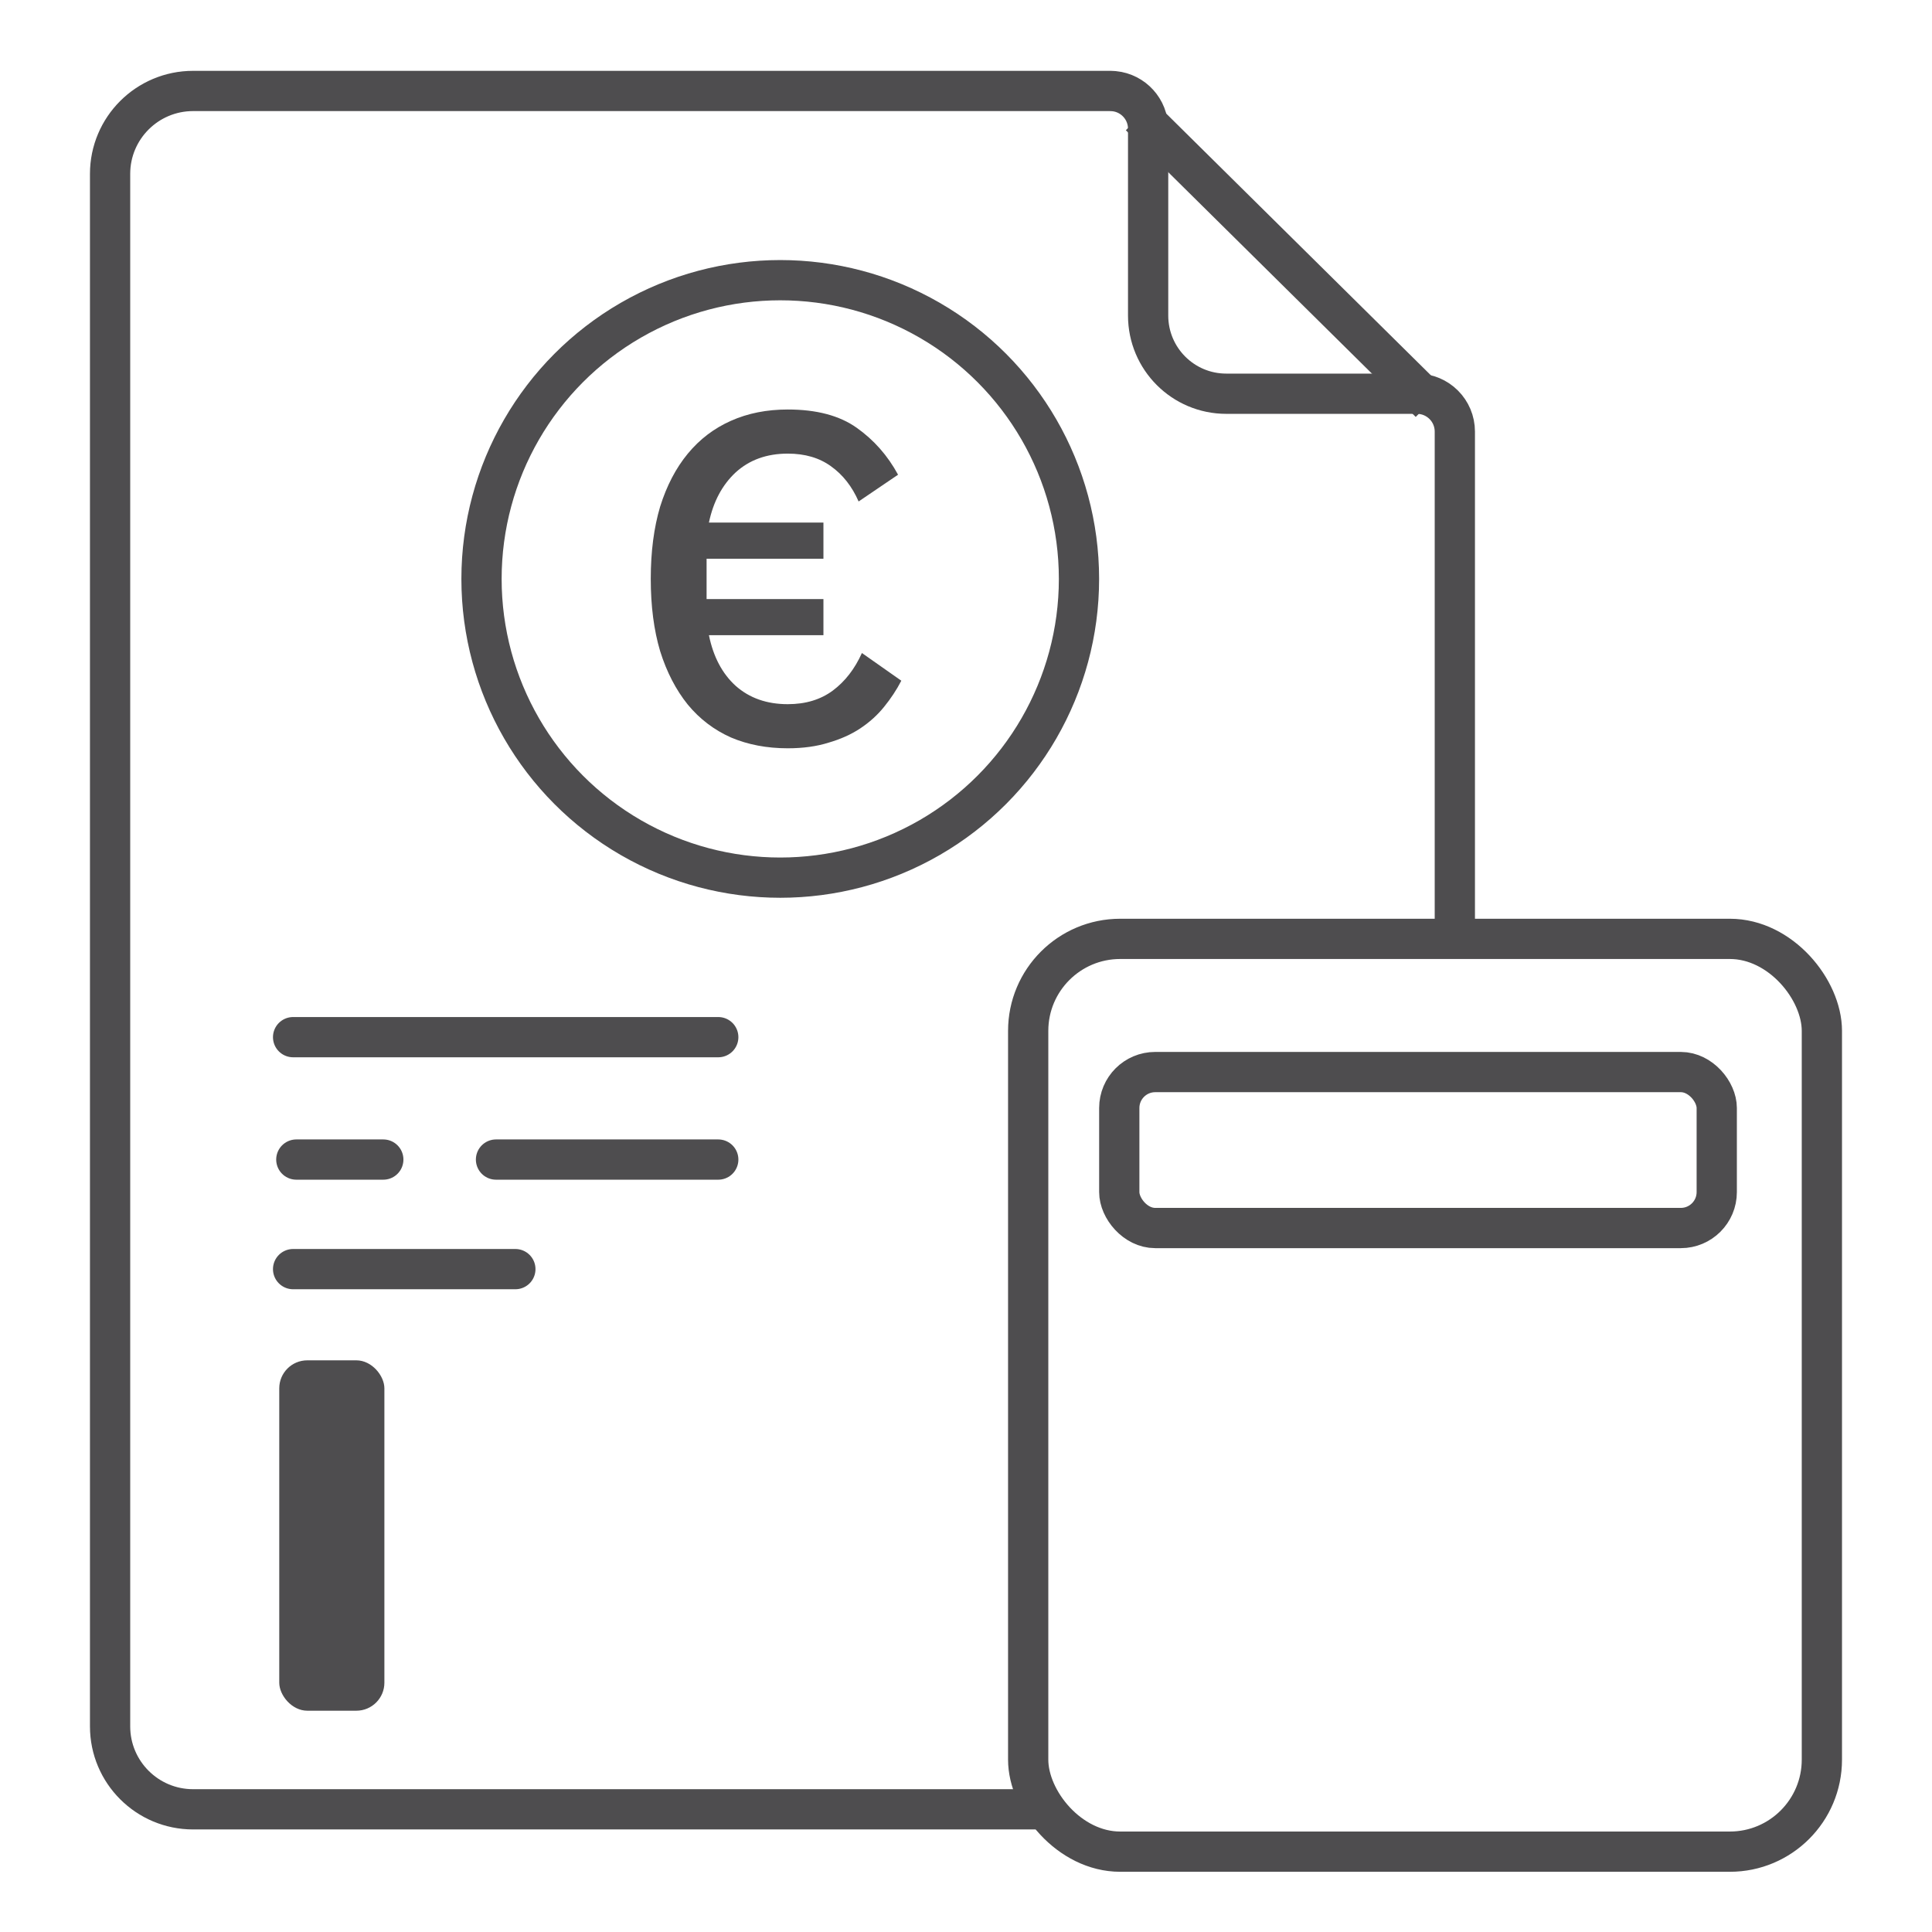 <svg width="48" height="48" viewBox="0 0 48 48" fill="none" xmlns="http://www.w3.org/2000/svg">
<rect width="48" height="48" fill="white"/>
<path d="M28.723 3.361L35.045 9.763L31.524 10.083L28.563 9.523L28.323 6.802L28.563 4.162L28.723 3.361Z" fill="white"/>
<path d="M27.585 2.26H4.797C3.659 2.26 2.735 3.182 2.735 4.32V42.892C2.735 44.03 3.659 44.952 4.797 44.952H34.085C35.223 44.952 36.145 44.03 36.145 42.892V10.723C36.145 10.203 35.724 9.782 35.205 9.782H30.466C29.394 9.782 28.526 8.913 28.525 7.842V3.2C28.525 2.713 28.155 2.313 27.681 2.265L27.585 2.26Z" fill="white" stroke="#4E4D4F"/>
<path d="M35.525 10.003L28.323 2.881" stroke="#4E4D4F"/>
<path d="M12.323 28.809H17.845" stroke="#4E4D4F" stroke-linecap="round"/>
<path d="M7.282 31.531H12.804" stroke="#4E4D4F" stroke-linecap="round"/>
<path d="M7.282 25.768H17.845" stroke="#4E4D4F" stroke-linecap="round"/>
<path d="M7.362 28.809H9.523" stroke="#4E4D4F" stroke-linecap="round"/>
<circle cx="19.385" cy="14.383" r="7.422" fill="white" stroke="#4E4D4F"/>
<path d="M19.572 18.591C19.051 18.591 18.581 18.501 18.162 18.323C17.742 18.136 17.384 17.864 17.089 17.507C16.794 17.141 16.564 16.698 16.401 16.178C16.246 15.657 16.168 15.059 16.168 14.382C16.168 13.706 16.246 13.108 16.401 12.587C16.564 12.066 16.794 11.627 17.089 11.27C17.384 10.912 17.742 10.64 18.162 10.454C18.581 10.267 19.051 10.174 19.572 10.174C20.287 10.174 20.858 10.325 21.286 10.629C21.713 10.932 22.055 11.32 22.312 11.794L21.332 12.459C21.169 12.086 20.94 11.794 20.645 11.584C20.357 11.375 20 11.27 19.572 11.27C19.051 11.27 18.62 11.425 18.278 11.736C17.944 12.047 17.722 12.463 17.613 12.983H20.458V13.881H17.555V14.884H20.458V15.781H17.613C17.722 16.317 17.944 16.737 18.278 17.04C18.62 17.343 19.051 17.495 19.572 17.495C20.015 17.495 20.388 17.382 20.691 17.157C20.994 16.931 21.235 16.621 21.414 16.224L22.393 16.912C22.277 17.137 22.133 17.355 21.962 17.565C21.799 17.767 21.601 17.946 21.367 18.101C21.142 18.249 20.882 18.365 20.586 18.451C20.291 18.544 19.953 18.591 19.572 18.591Z" fill="#4E4D4F"/>
<rect x="6.938" y="33.797" width="2.612" height="8.705" rx="0.696" fill="#4E4D4F"/>
<rect x="10.072" y="36.059" width="2.612" height="6.442" rx="0.696" fill="white"/>
<rect x="13.554" y="37.627" width="2.612" height="4.875" rx="0.696" fill="white"/>
<rect x="25.545" y="23.326" width="19.719" height="22.678" rx="2.286" fill="white" stroke="#4E4D4F"/>
<rect x="27.808" y="26.635" width="14.844" height="3.875" rx="0.893" fill="white" stroke="#4E4D4F" stroke-linejoin="round"/>
<rect x="32.877" y="32.402" width="4.701" height="3.308" rx="1.393" fill="white"/>
<rect x="32.877" y="36.408" width="4.701" height="3.308" rx="1.393" fill="white"/>
<rect x="32.877" y="40.41" width="4.701" height="3.308" rx="1.393" fill="white"/>
<rect x="27.307" y="32.402" width="4.701" height="3.308" rx="1.393" fill="white"/>
<rect x="27.307" y="36.408" width="4.701" height="3.308" rx="1.393" fill="white"/>
<rect x="27.307" y="40.41" width="4.701" height="3.308" rx="1.393" fill="white"/>
<rect x="38.448" y="32.402" width="4.701" height="3.308" rx="1.393" fill="white"/>
<rect x="38.448" y="36.408" width="4.701" height="3.308" rx="1.393" fill="white"/>
<rect x="38.448" y="40.41" width="4.701" height="3.308" rx="1.393" fill="white"/>
</svg>
